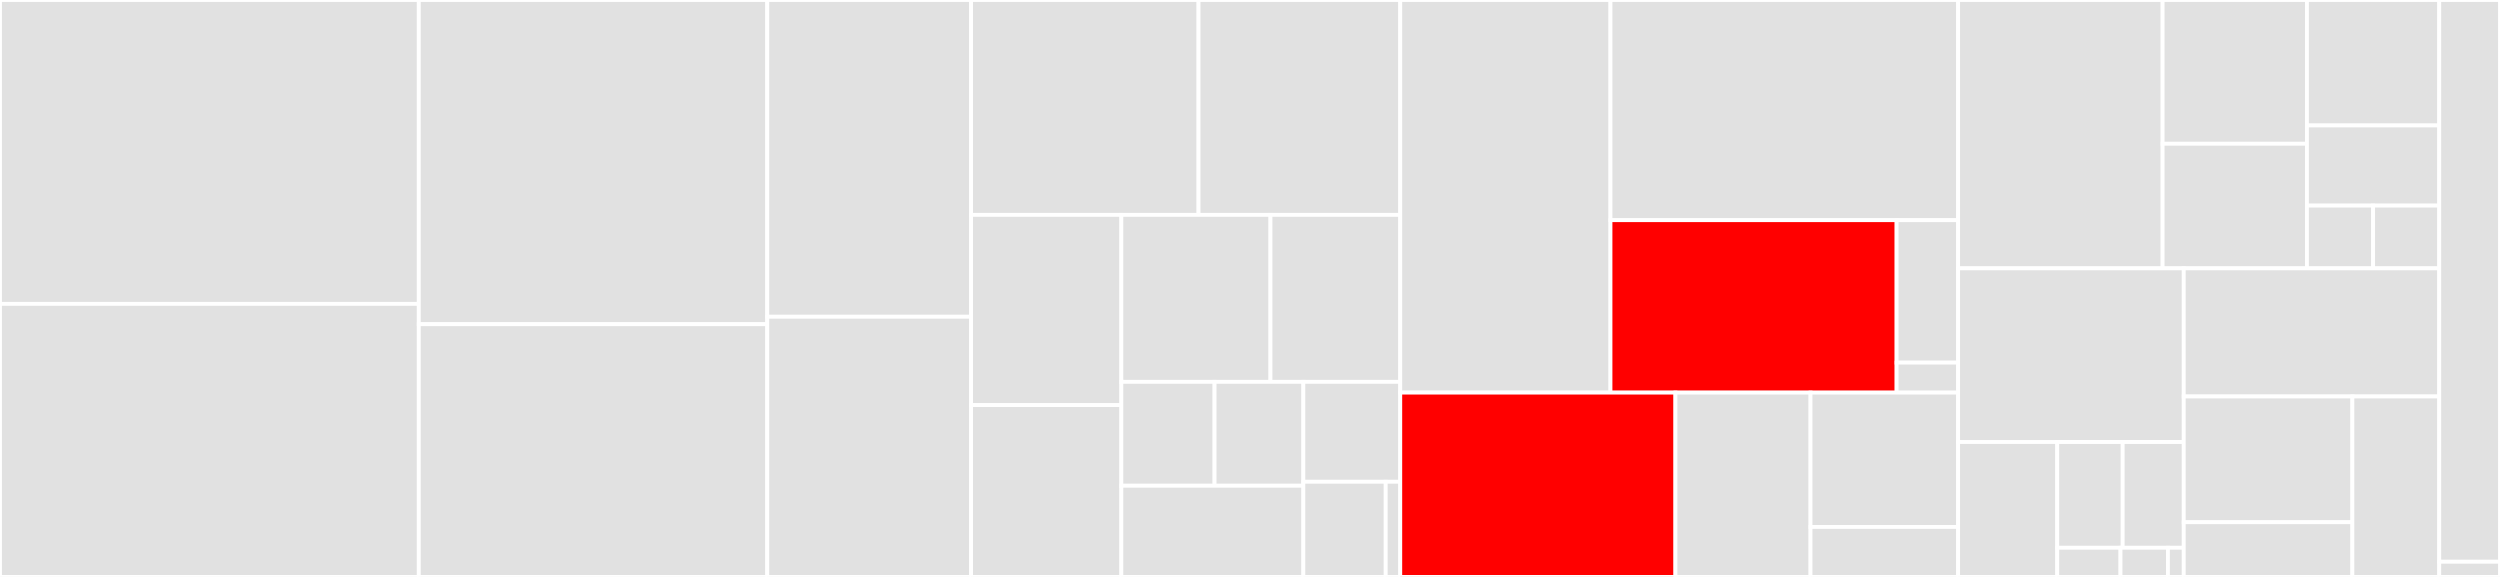<svg baseProfile="full" width="650" height="150" viewBox="0 0 650 150" version="1.1"
xmlns="http://www.w3.org/2000/svg" xmlns:ev="http://www.w3.org/2001/xml-events"
xmlns:xlink="http://www.w3.org/1999/xlink">

<rect x="0" y="0" width="650" height="150" fill="#333333" stroke="none"/>

<style>rect.s{mask:url(#mask);}</style>
<defs>
  <pattern id="white" width="4" height="4" patternUnits="userSpaceOnUse" patternTransform="rotate(45)">
    <rect width="2" height="2" transform="translate(0,0)" fill="white"></rect>
  </pattern>
  <mask id="mask">
    <rect x="0" y="0" width="100%" height="100%" fill="url(#white)"></rect>
  </mask>
</defs>

<rect x="0" y="0" width="108.887" height="79.008" fill="#e1e1e1" stroke="white" stroke-width="1" class=" tooltipped" data-content="internal/handler/data_loader/route_export.go"><title>internal/handler/data_loader/route_export.go</title></rect>
<rect x="0" y="79.008" width="108.887" height="70.992" fill="#e1e1e1" stroke="white" stroke-width="1" class=" tooltipped" data-content="internal/handler/data_loader/route_import.go"><title>internal/handler/data_loader/route_import.go</title></rect>
<rect x="108.887" y="0" width="90.601" height="84.289" fill="#e1e1e1" stroke="white" stroke-width="1" class=" tooltipped" data-content="internal/handler/route/route.go"><title>internal/handler/route/route.go</title></rect>
<rect x="108.887" y="84.289" width="90.601" height="65.711" fill="#e1e1e1" stroke="white" stroke-width="1" class=" tooltipped" data-content="internal/handler/ssl/ssl.go"><title>internal/handler/ssl/ssl.go</title></rect>
<rect x="199.488" y="0" width="52.989" height="82.353" fill="#e1e1e1" stroke="white" stroke-width="1" class=" tooltipped" data-content="internal/handler/upstream/upstream.go"><title>internal/handler/upstream/upstream.go</title></rect>
<rect x="199.488" y="82.353" width="52.989" height="67.647" fill="#e1e1e1" stroke="white" stroke-width="1" class=" tooltipped" data-content="internal/handler/service/service.go"><title>internal/handler/service/service.go</title></rect>
<rect x="252.478" y="0" width="59.142" height="55.866" fill="#e1e1e1" stroke="white" stroke-width="1" class=" tooltipped" data-content="internal/handler/label/label.go"><title>internal/handler/label/label.go</title></rect>
<rect x="311.62" y="0" width="52.447" height="55.866" fill="#e1e1e1" stroke="white" stroke-width="1" class=" tooltipped" data-content="internal/handler/plugin_config/plugin_config.go"><title>internal/handler/plugin_config/plugin_config.go</title></rect>
<rect x="252.478" y="55.866" width="39.073" height="49.46" fill="#e1e1e1" stroke="white" stroke-width="1" class=" tooltipped" data-content="internal/handler/global_rule/global_rule.go"><title>internal/handler/global_rule/global_rule.go</title></rect>
<rect x="252.478" y="105.326" width="39.073" height="44.674" fill="#e1e1e1" stroke="white" stroke-width="1" class=" tooltipped" data-content="internal/handler/route_online_debug/route_online_debug.go"><title>internal/handler/route_online_debug/route_online_debug.go</title></rect>
<rect x="291.55" y="55.866" width="38.771" height="43.413" fill="#e1e1e1" stroke="white" stroke-width="1" class=" tooltipped" data-content="internal/handler/handler.go"><title>internal/handler/handler.go</title></rect>
<rect x="330.321" y="55.866" width="33.745" height="43.413" fill="#e1e1e1" stroke="white" stroke-width="1" class=" tooltipped" data-content="internal/handler/consumer/consumer.go"><title>internal/handler/consumer/consumer.go</title></rect>
<rect x="291.55" y="99.279" width="24.237" height="27.007" fill="#e1e1e1" stroke="white" stroke-width="1" class=" tooltipped" data-content="internal/handler/schema/schema.go"><title>internal/handler/schema/schema.go</title></rect>
<rect x="315.787" y="99.279" width="23.083" height="27.007" fill="#e1e1e1" stroke="white" stroke-width="1" class=" tooltipped" data-content="internal/handler/schema/plugin.go"><title>internal/handler/schema/plugin.go</title></rect>
<rect x="291.55" y="126.286" width="47.32" height="23.714" fill="#e1e1e1" stroke="white" stroke-width="1" class=" tooltipped" data-content="internal/handler/tool/tool.go"><title>internal/handler/tool/tool.go</title></rect>
<rect x="338.87" y="99.279" width="25.196" height="25.979" fill="#e1e1e1" stroke="white" stroke-width="1" class=" tooltipped" data-content="internal/handler/server_info/server_info.go"><title>internal/handler/server_info/server_info.go</title></rect>
<rect x="338.87" y="125.258" width="21.417" height="24.742" fill="#e1e1e1" stroke="white" stroke-width="1" class=" tooltipped" data-content="internal/handler/authentication/authentication.go"><title>internal/handler/authentication/authentication.go</title></rect>
<rect x="360.287" y="125.258" width="3.779" height="24.742" fill="#e1e1e1" stroke="white" stroke-width="1" class=" tooltipped" data-content="internal/handler/healthz/healthz.go"><title>internal/handler/healthz/healthz.go</title></rect>
<rect x="364.066" y="0" width="54.659" height="102.077" fill="#e1e1e1" stroke="white" stroke-width="1" class=" tooltipped" data-content="internal/core/store/validate.go"><title>internal/core/store/validate.go</title></rect>
<rect x="418.725" y="0" width="90.386" height="57.246" fill="#e1e1e1" stroke="white" stroke-width="1" class=" tooltipped" data-content="internal/core/store/store.go"><title>internal/core/store/store.go</title></rect>
<rect x="418.725" y="57.246" width="74.394" height="44.831" fill="red" stroke="white" stroke-width="1" class=" tooltipped" data-content="internal/core/store/storehub.go"><title>internal/core/store/storehub.go</title></rect>
<rect x="493.12" y="57.246" width="15.991" height="37.035" fill="#e1e1e1" stroke="white" stroke-width="1" class=" tooltipped" data-content="internal/core/store/store_mock.go"><title>internal/core/store/store_mock.go</title></rect>
<rect x="493.12" y="94.281" width="15.991" height="7.797" fill="#e1e1e1" stroke="white" stroke-width="1" class=" tooltipped" data-content="internal/core/store/validate_mock.go"><title>internal/core/store/validate_mock.go</title></rect>
<rect x="364.066" y="102.077" width="71.547" height="47.923" fill="red" stroke="white" stroke-width="1" class=" tooltipped" data-content="internal/core/storage/etcd.go"><title>internal/core/storage/etcd.go</title></rect>
<rect x="435.613" y="102.077" width="35.123" height="47.923" fill="#e1e1e1" stroke="white" stroke-width="1" class=" tooltipped" data-content="internal/core/storage/storage_mock.go"><title>internal/core/storage/storage_mock.go</title></rect>
<rect x="470.736" y="102.077" width="38.375" height="34.927" fill="#e1e1e1" stroke="white" stroke-width="1" class=" tooltipped" data-content="internal/core/entity/format.go"><title>internal/core/entity/format.go</title></rect>
<rect x="470.736" y="137.004" width="38.375" height="12.996" fill="#e1e1e1" stroke="white" stroke-width="1" class=" tooltipped" data-content="internal/core/entity/entity.go"><title>internal/core/entity/entity.go</title></rect>
<rect x="509.111" y="0" width="53.166" height="69.767" fill="#e1e1e1" stroke="white" stroke-width="1" class=" tooltipped" data-content="internal/filter/schema.go"><title>internal/filter/schema.go</title></rect>
<rect x="562.277" y="0" width="37.529" height="37.375" fill="#e1e1e1" stroke="white" stroke-width="1" class=" tooltipped" data-content="internal/filter/recover.go"><title>internal/filter/recover.go</title></rect>
<rect x="562.277" y="37.375" width="37.529" height="32.392" fill="#e1e1e1" stroke="white" stroke-width="1" class=" tooltipped" data-content="internal/filter/ip_filter.go"><title>internal/filter/ip_filter.go</title></rect>
<rect x="599.806" y="0" width="34.401" height="32.619" fill="#e1e1e1" stroke="white" stroke-width="1" class=" tooltipped" data-content="internal/filter/authentication.go"><title>internal/filter/authentication.go</title></rect>
<rect x="599.806" y="32.619" width="34.401" height="20.84" fill="#e1e1e1" stroke="white" stroke-width="1" class=" tooltipped" data-content="internal/filter/logging.go"><title>internal/filter/logging.go</title></rect>
<rect x="599.806" y="53.458" width="17.201" height="16.309" fill="#e1e1e1" stroke="white" stroke-width="1" class=" tooltipped" data-content="internal/filter/cors.go"><title>internal/filter/cors.go</title></rect>
<rect x="617.006" y="53.458" width="17.201" height="16.309" fill="#e1e1e1" stroke="white" stroke-width="1" class=" tooltipped" data-content="internal/filter/request_id.go"><title>internal/filter/request_id.go</title></rect>
<rect x="509.111" y="69.767" width="58.663" height="45.164" fill="#e1e1e1" stroke="white" stroke-width="1" class=" tooltipped" data-content="internal/utils/utils.go"><title>internal/utils/utils.go</title></rect>
<rect x="509.111" y="114.931" width="25.776" height="35.069" fill="#e1e1e1" stroke="white" stroke-width="1" class=" tooltipped" data-content="internal/utils/json_patch.go"><title>internal/utils/json_patch.go</title></rect>
<rect x="534.887" y="114.931" width="17.01" height="27.486" fill="#e1e1e1" stroke="white" stroke-width="1" class=" tooltipped" data-content="internal/utils/pid.go"><title>internal/utils/pid.go</title></rect>
<rect x="551.898" y="114.931" width="15.876" height="27.486" fill="#e1e1e1" stroke="white" stroke-width="1" class=" tooltipped" data-content="internal/utils/runtime/runtime.go"><title>internal/utils/runtime/runtime.go</title></rect>
<rect x="534.887" y="142.418" width="16.443" height="7.582" fill="#e1e1e1" stroke="white" stroke-width="1" class=" tooltipped" data-content="internal/utils/consts/api_error.go"><title>internal/utils/consts/api_error.go</title></rect>
<rect x="551.331" y="142.418" width="12.333" height="7.582" fill="#e1e1e1" stroke="white" stroke-width="1" class=" tooltipped" data-content="internal/utils/closer.go"><title>internal/utils/closer.go</title></rect>
<rect x="563.663" y="142.418" width="4.111" height="7.582" fill="#e1e1e1" stroke="white" stroke-width="1" class=" tooltipped" data-content="internal/utils/version.go"><title>internal/utils/version.go</title></rect>
<rect x="567.774" y="69.767" width="66.433" height="33.313" fill="#e1e1e1" stroke="white" stroke-width="1" class=" tooltipped" data-content="internal/conf/conf.go"><title>internal/conf/conf.go</title></rect>
<rect x="567.774" y="103.08" width="43.846" height="32.702" fill="#e1e1e1" stroke="white" stroke-width="1" class=" tooltipped" data-content="internal/log/zap.go"><title>internal/log/zap.go</title></rect>
<rect x="567.774" y="135.782" width="43.846" height="14.218" fill="#e1e1e1" stroke="white" stroke-width="1" class=" tooltipped" data-content="internal/log/log.go"><title>internal/log/log.go</title></rect>
<rect x="611.62" y="103.08" width="22.587" height="46.92" fill="#e1e1e1" stroke="white" stroke-width="1" class=" tooltipped" data-content="internal/route.go"><title>internal/route.go</title></rect>
<rect x="634.207" y="0" width="15.793" height="146.053" fill="#e1e1e1" stroke="white" stroke-width="1" class=" tooltipped" data-content="cmd/managerapi.go"><title>cmd/managerapi.go</title></rect>
<rect x="634.207" y="146.053" width="15.793" height="3.947" fill="#e1e1e1" stroke="white" stroke-width="1" class=" tooltipped" data-content="cmd/manager/main.go"><title>cmd/manager/main.go</title></rect>
</svg>